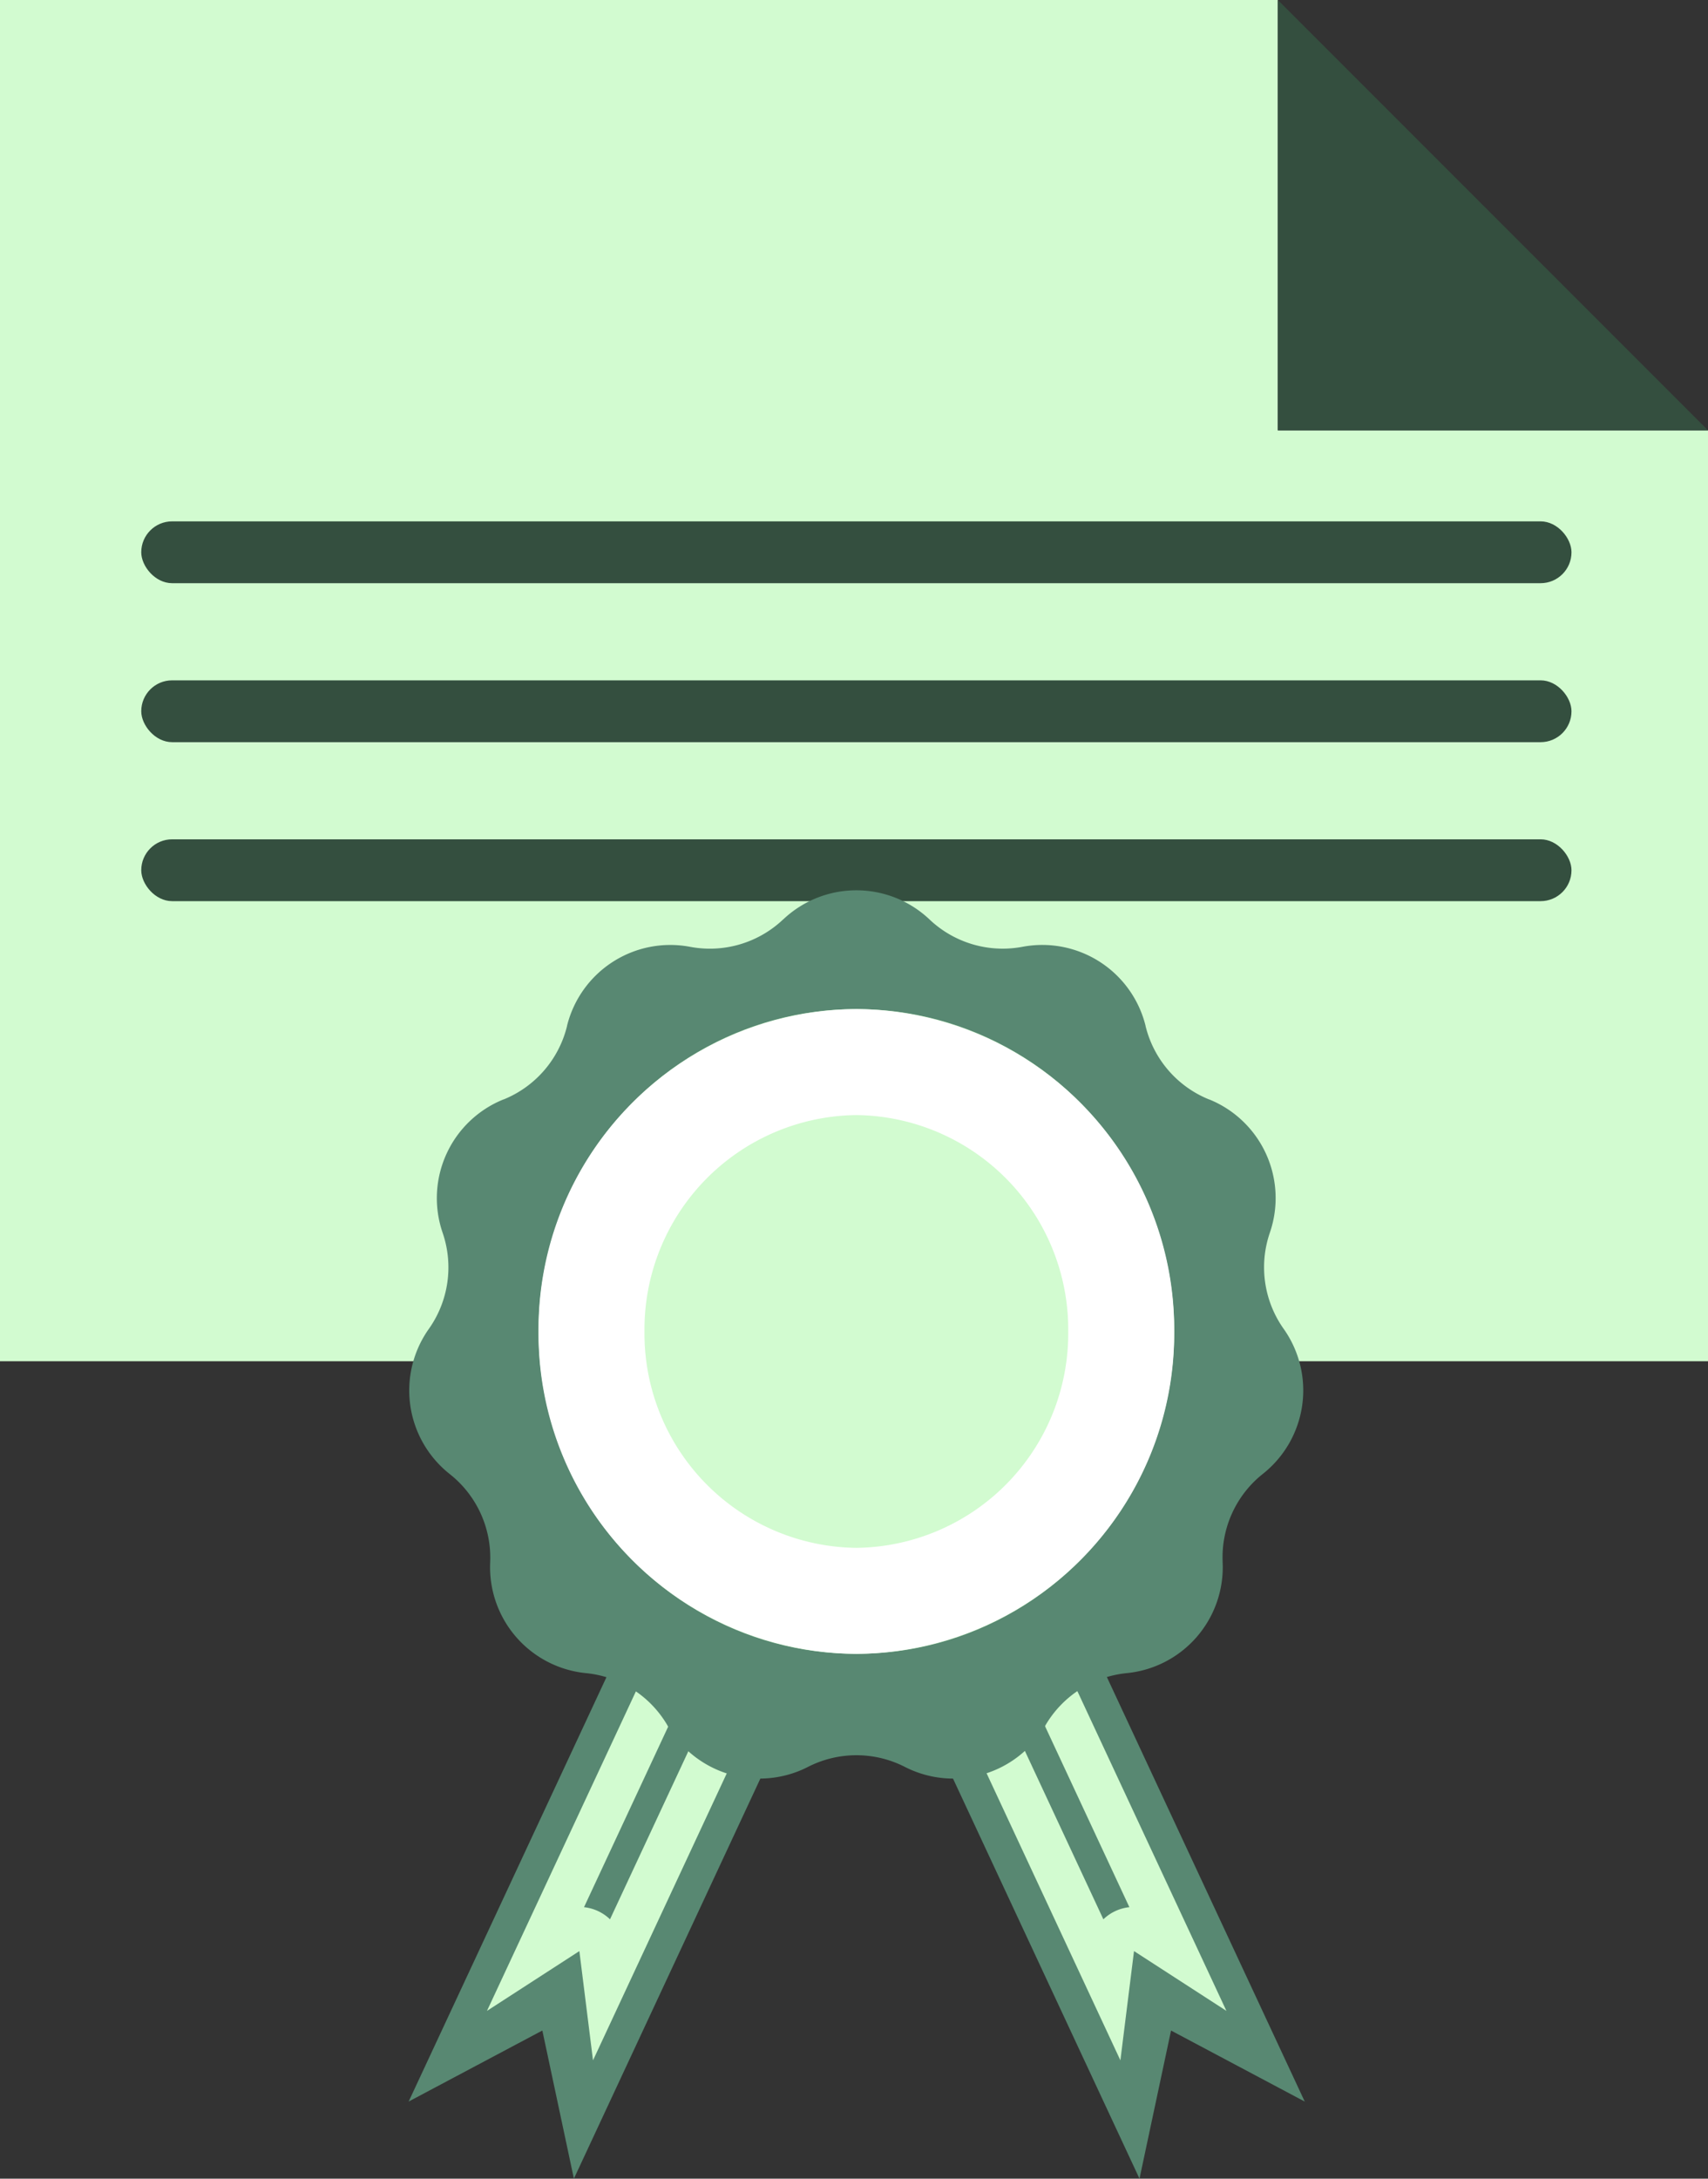 <svg xmlns="http://www.w3.org/2000/svg" width="80" height="102" viewBox="0 0 80 102">
  <rect x="0" y="0" width="80" height="102" fill="#333333" stroke="none"/>
  <g id="Group_271" data-name="Group 271" transform="translate(-753 -2410)">
    <g id="Group_267" data-name="Group 267" transform="translate(753 2410)">
      <path id="Exclusion_2" data-name="Exclusion 2" d="M80,63.73H0V0H59.852V20.148H80V63.73Z" fill="#d2fbd0"/>
      <path id="Path_19" data-name="Path 19" d="M0,0,20.148,20.148H0Z" transform="translate(59.852)" fill="#344f3f"/>
      <rect id="Rectangle_105" data-name="Rectangle 105" width="66.99" height="2.895" rx="1.447" transform="translate(6.616 24.409)" fill="#344f3f"/>
      <rect id="Rectangle_105-2" data-name="Rectangle 105" width="66.99" height="2.895" rx="1.447" transform="translate(6.616 31.852)" fill="#344f3f"/>
      <rect id="Rectangle_105-3" data-name="Rectangle 105" width="66.99" height="2.895" rx="1.447" transform="translate(6.616 39.295)" fill="#344f3f"/>
    </g>
    <g id="Group_270" data-name="Group 270" transform="translate(770.367 2449.8)">
      <path id="Union_7" data-name="Union 7" d="M4.27,25.681,0,31.342V0H8.54V31.342Z" transform="translate(15.019 30.185) rotate(25)" fill="#588872"/>
      <g id="Group_269" data-name="Group 269">
        <g id="Group_268" data-name="Group 268">
          <path id="Path_25" data-name="Path 25" d="M0,31.342H4.3L4.336,5.748,0,0Z" transform="translate(43.745 58.591) rotate(155)" fill="#588872"/>
          <path id="Path_26" data-name="Path 26" d="M4.336,31.342H.033L0,5.748,4.336,0Z" transform="translate(39.935 60.368) rotate(155)" fill="#588872"/>
          <path id="Path_27" data-name="Path 27" d="M2.739,4.366,0,0V24.171H5.479V0Z" transform="translate(40.076 54.345) rotate(155)" fill="#588872"/>
          <path id="Path_27_-_Outline" data-name="Path 27 - Outline" d="M3.411,6.321a2.068,2.068,0,0,1-1.344,0V22.1H3.411V6.321M5.479,0V24.171H0V0L2.739,4.366Z" transform="translate(40.076 54.345) rotate(155)" fill="#d2fbd0"/>
          <path id="Path_27-2" data-name="Path 27" d="M2.739,19.805,0,24.171V0H5.479V24.171Z" transform="translate(15.657 32.439) rotate(25)" fill="#588872"/>
          <path id="Path_27_-_Outline-2" data-name="Path 27 - Outline" d="M3.411,17.85V2.068H2.068V17.85a2.068,2.068,0,0,1,1.344,0m2.068,6.321L2.739,19.805,0,24.171V0H5.479Z" transform="translate(15.657 32.439) rotate(25)" fill="#d2fbd0"/>
          <path id="Polygon_6" data-name="Polygon 6" d="M19.315,3.248a4.984,4.984,0,0,1,6.856,0h0a4.984,4.984,0,0,0,4.354,1.279h0a4.984,4.984,0,0,1,5.766,3.706l0,.011a4.984,4.984,0,0,0,2.968,3.428l.01,0a4.984,4.984,0,0,1,2.845,6.231l-.006.018a4.984,4.984,0,0,0,.644,4.485l.011.015a4.984,4.984,0,0,1-.975,6.779l-.012.01A4.984,4.984,0,0,0,39.9,33.338v.016a4.984,4.984,0,0,1-4.487,5.178H35.41a4.984,4.984,0,0,0-3.816,2.454l0,.005a4.984,4.984,0,0,1-6.578,1.932h0a4.984,4.984,0,0,0-4.539,0h0A4.984,4.984,0,0,1,13.9,40.992l0-.005a4.984,4.984,0,0,0-3.816-2.454h-.005a4.984,4.984,0,0,1-4.487-5.178v-.016A4.984,4.984,0,0,0,3.7,29.214l-.012-.01a4.984,4.984,0,0,1-.975-6.779l.011-.015a4.984,4.984,0,0,0,.644-4.485l-.006-.018a4.984,4.984,0,0,1,2.845-6.231l.01,0A4.984,4.984,0,0,0,9.19,8.245l0-.011a4.984,4.984,0,0,1,5.766-3.706h0a4.984,4.984,0,0,0,4.354-1.279Z" fill="#588872"/>
          <ellipse id="Ellipse_10" data-name="Ellipse 10" cx="14.887" cy="15.093" rx="14.887" ry="15.093" transform="translate(7.857 7.443)" fill="#d2fbd0"/>
        </g>
        <path id="Ellipse_10_-_Outline" data-name="Ellipse 10 - Outline" d="M14.887,4.962A10.041,10.041,0,0,0,4.962,15.093a10.041,10.041,0,0,0,9.924,10.131,10.041,10.041,0,0,0,9.924-10.131A10.041,10.041,0,0,0,14.887,4.962m0-4.962A14.991,14.991,0,0,1,29.773,15.093,14.991,14.991,0,0,1,14.887,30.187,14.991,14.991,0,0,1,0,15.093,14.991,14.991,0,0,1,14.887,0Z" transform="translate(7.857 7.443)" fill="#fff"/>
      </g>
    </g>
  </g>
</svg>
